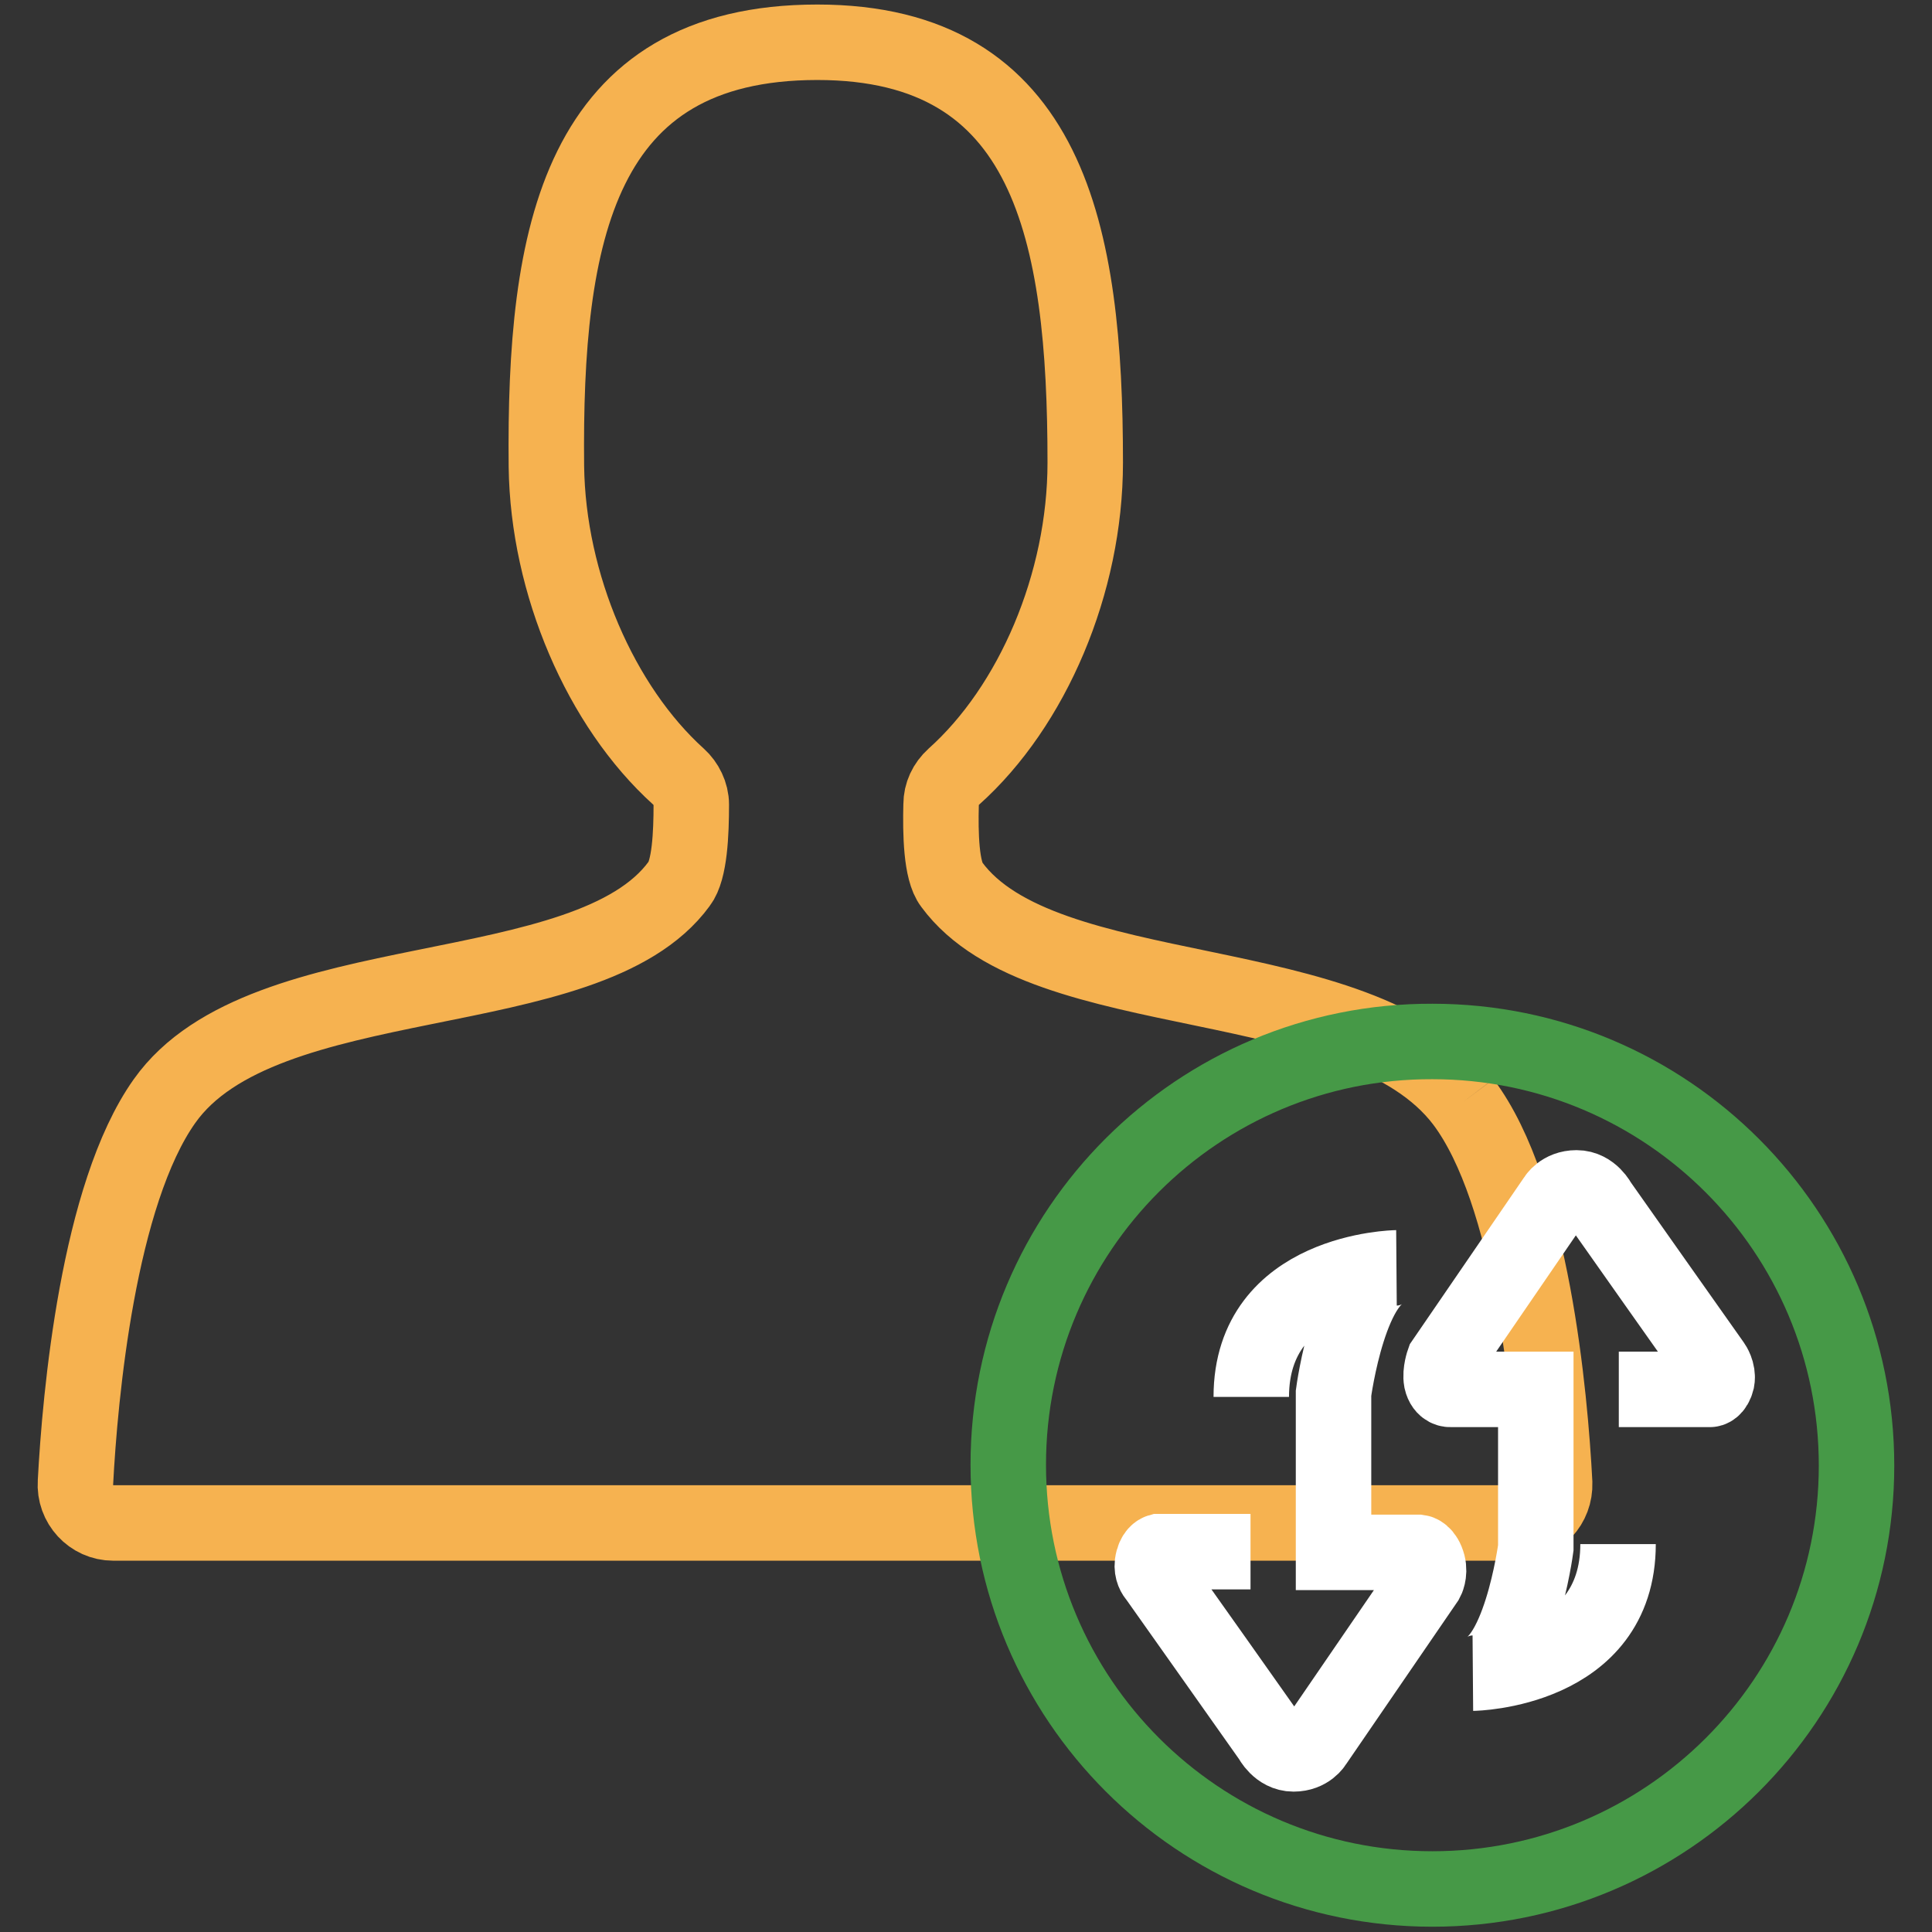<?xml version="1.0" encoding="utf-8"?>
<!-- Svg Vector Icons : http://www.onlinewebfonts.com/icon -->
<!DOCTYPE svg PUBLIC "-//W3C//DTD SVG 1.1//EN" "http://www.w3.org/Graphics/SVG/1.1/DTD/svg11.dtd">
<svg version="1.1" xmlns="http://www.w3.org/2000/svg" xmlns:xlink="http://www.w3.org/1999/xlink" x="0px" y="0px" viewBox="0 0 256 256" enable-background="new 0 0 256 256" xml:space="preserve">
<rect x="0" y="0" width="256" height="256" fill="#333333" stroke="none"/>
<g> <path stroke-width="10" fill-opacity="0" stroke="#f6b250"  d="M193.9,146c-13.8-18.2-55.6-12.2-67.8-28.8c-1.4-1.8-1.5-6.8-1.4-10.6c0-1.4,0.6-2.7,1.7-3.7 c10.4-9.3,17.4-25.6,17.4-41.6c0-30.4-4.7-55.7-35.5-55.7c-31.7,0-36.2,25.5-35.9,56.2c0.2,15.6,7.2,31.8,17.5,41.1 c1,0.9,1.7,2.3,1.7,3.7c0,3.8-0.2,8.7-1.6,10.5c-12.1,16.6-55.1,10.3-68.2,28.8C13,158.3,10.6,185,10,196.4c-0.2,2.9,2.1,5.4,5,5.4 h186c2.9,0,5.1-2.4,5-5.3C205.4,185,203,158.1,193.9,146"/> <path stroke-width="10" fill-opacity="0" stroke="#469947"  d="M133.6,194.1c0,31,25.1,56.2,56.2,56.2c31,0,56.2-25.1,56.2-56.1v0c0-31-25.1-56.2-56.2-56.2 C158.8,137.9,133.6,163,133.6,194.1C133.6,194,133.6,194.1,133.6,194.1z"/> <path stroke-width="10" fill-opacity="0" stroke="#ffffff"  d="M214.5,184.1h12.1c0,0,0.6,0,0.9-1.2c0.2-1.1-0.5-2.1-0.5-2.1c-0.3-0.4-15.1-21.4-15.1-21.4s-1-2-3-2 c-2,0-2.8,1.4-2.8,1.4l-14.8,21.6c0,0-0.5,1.4-0.3,2.5c0.3,1.3,1.2,1.2,1.2,1.2h11.3v21c0,0-2.2,16.6-8.3,16.6 c0,0,19.2-0.3,19.2-17.1 M165.7,205.6h-12.1c0,0-0.7,0.2-0.9,1.6c-0.1,0.9,0.3,1.5,0.5,1.7c0.3,0.4,15.2,21.5,15.2,21.5s1,2,3,2 c2,0,2.8-1.4,2.8-1.4l14.8-21.6c0,0,0.5-0.9,0.2-2.1c-0.4-1.5-1.2-1.6-1.2-1.6h-11.3v-21.1c0,0,2.2-16.6,8.3-16.6 c0,0-19.2,0.3-19.2,17.1"/></g>
</svg>